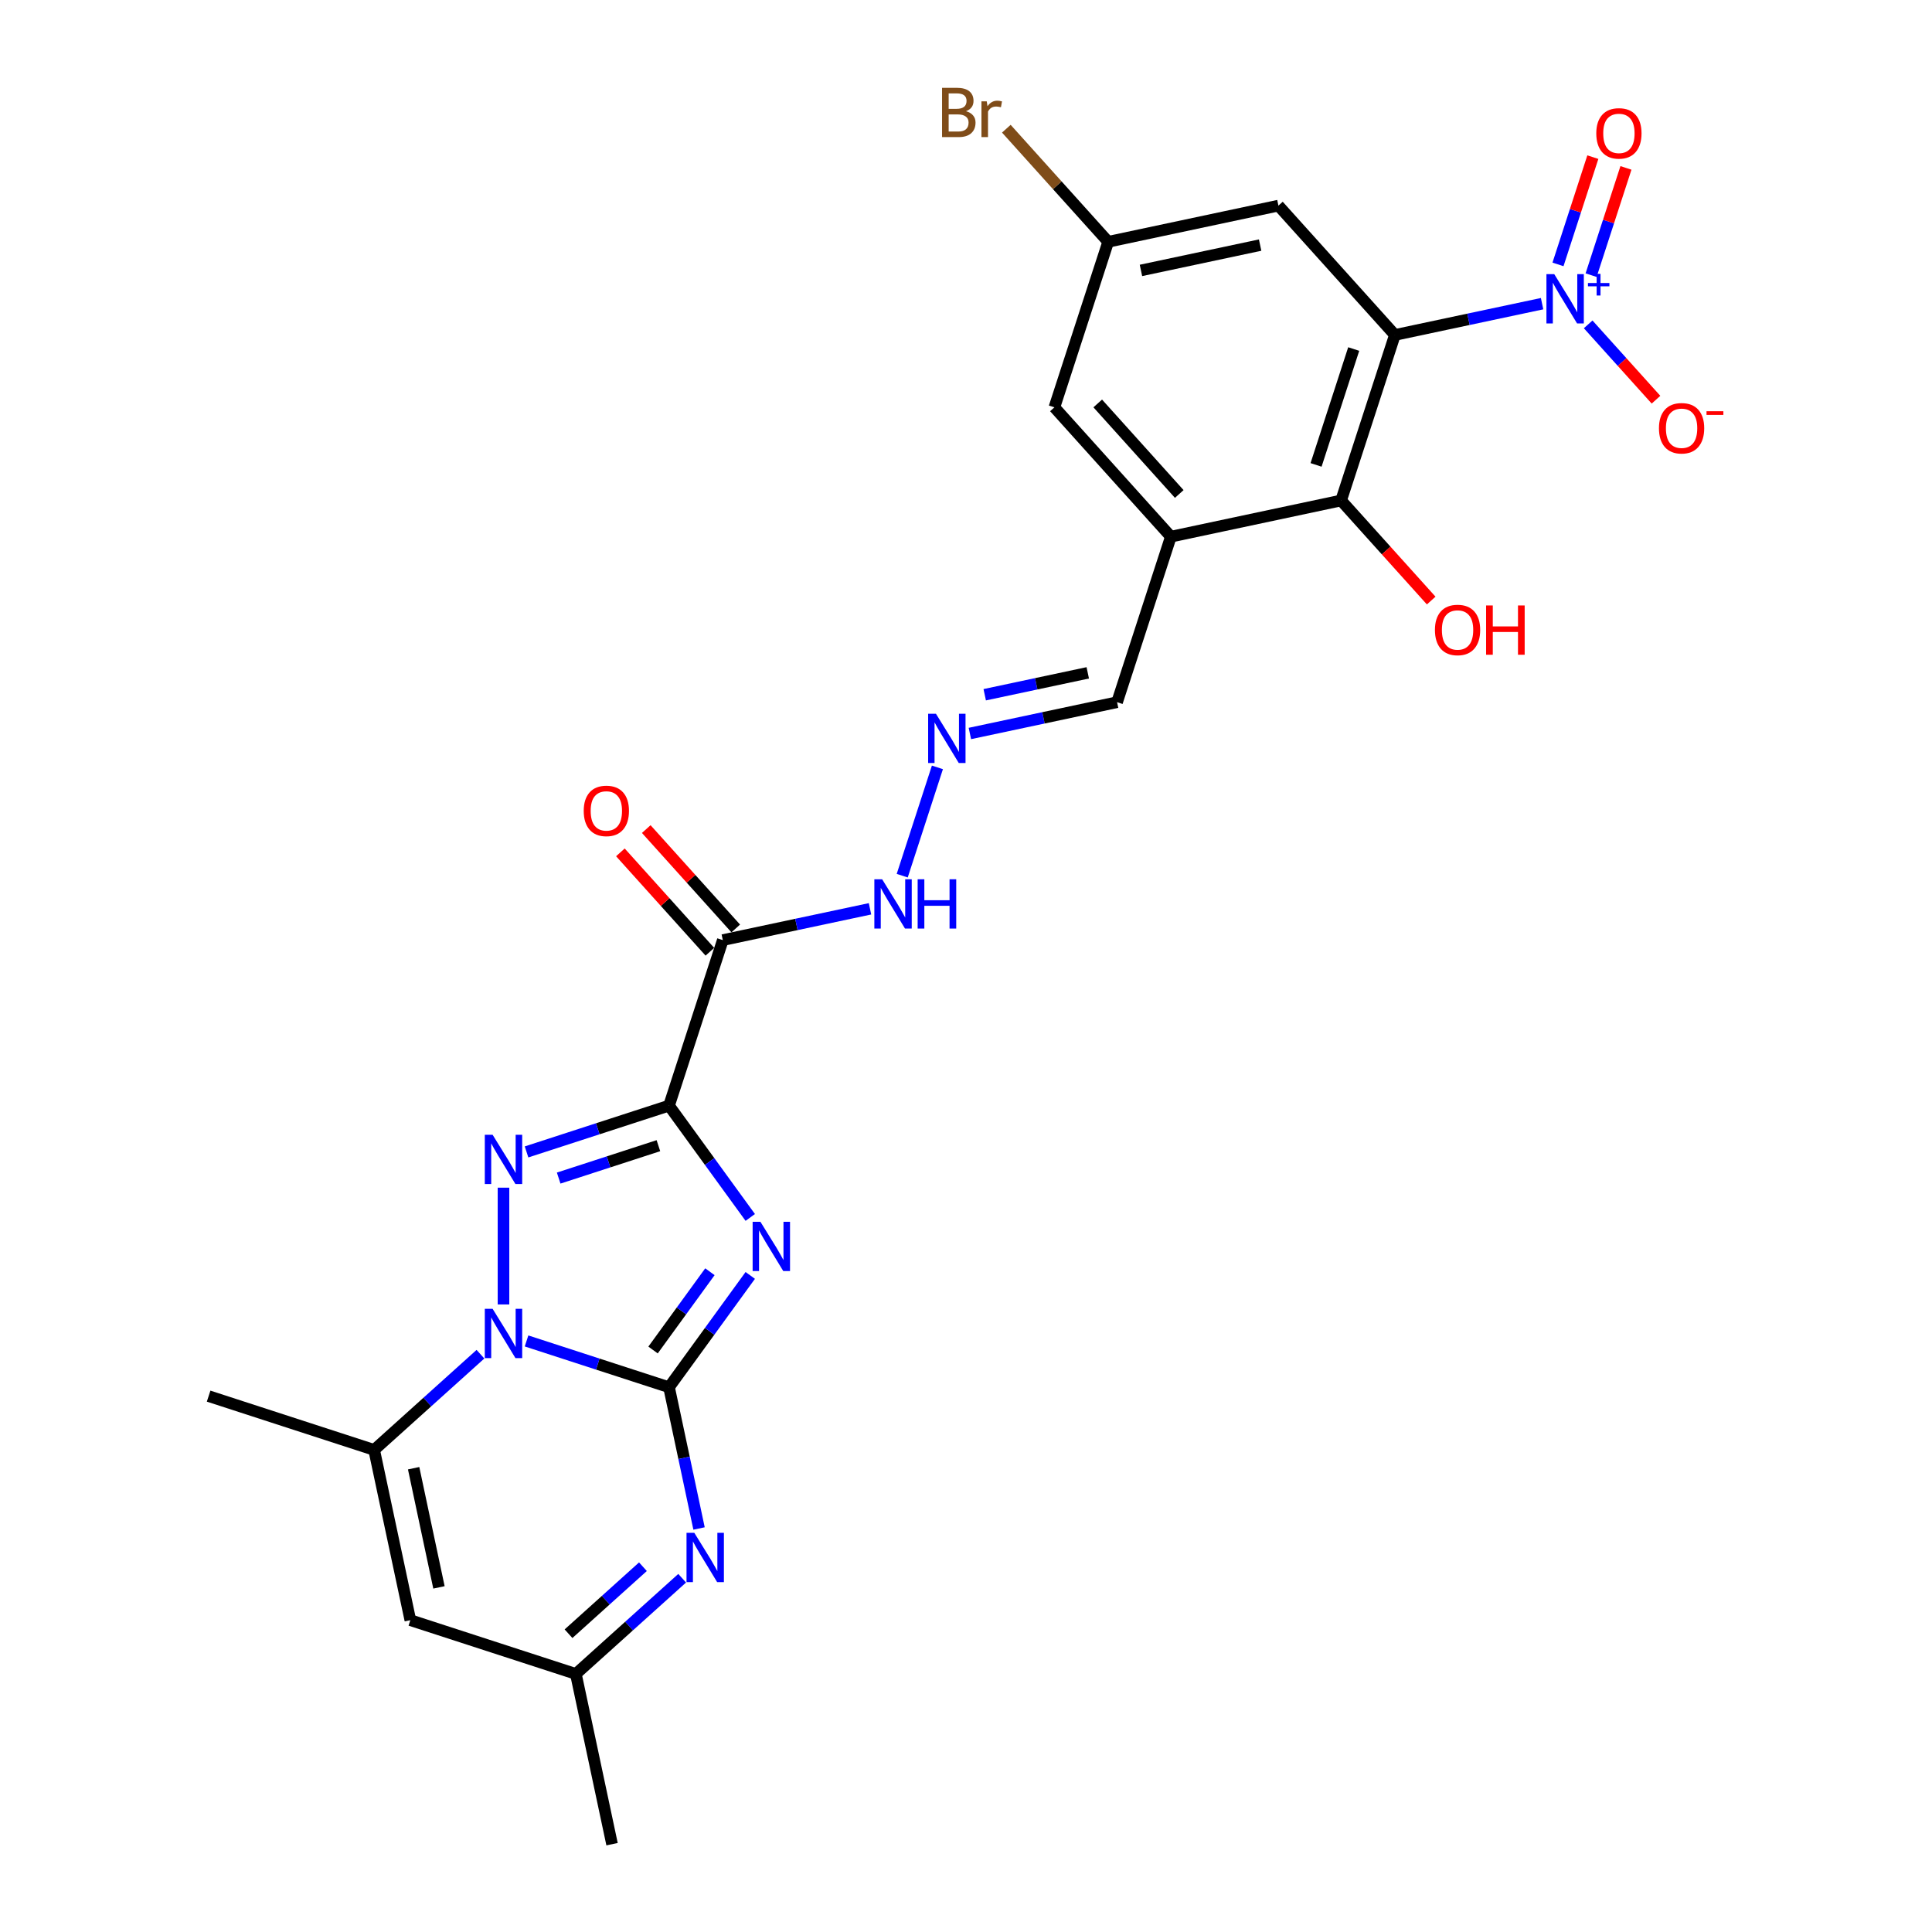 <?xml version='1.0' encoding='iso-8859-1'?>
<svg version='1.1' baseProfile='full'
              xmlns='http://www.w3.org/2000/svg'
                      xmlns:rdkit='http://www.rdkit.org/xml'
                      xmlns:xlink='http://www.w3.org/1999/xlink'
                  xml:space='preserve'
width='1000px' height='1000px' viewBox='0 0 1000 1000'>
<!-- END OF HEADER -->
<rect style='opacity:1.0;fill:#FFFFFF;stroke:none' width='1000' height='1000' x='0' y='0'> </rect>
<path class='bond-1' d='M 346.286,718.032 L 367.309,689.096' style='fill:none;fill-rule:evenodd;stroke:#000000;stroke-width:6px;stroke-linecap:butt;stroke-linejoin:miter;stroke-opacity:1' />
<path class='bond-1' d='M 367.309,689.096 L 388.333,660.159' style='fill:none;fill-rule:evenodd;stroke:#0000FF;stroke-width:6px;stroke-linecap:butt;stroke-linejoin:miter;stroke-opacity:1' />
<path class='bond-1' d='M 338.017,698.761 L 352.733,678.506' style='fill:none;fill-rule:evenodd;stroke:#000000;stroke-width:6px;stroke-linecap:butt;stroke-linejoin:miter;stroke-opacity:1' />
<path class='bond-1' d='M 352.733,678.506 L 367.45,658.25' style='fill:none;fill-rule:evenodd;stroke:#0000FF;stroke-width:6px;stroke-linecap:butt;stroke-linejoin:miter;stroke-opacity:1' />
<path class='bond-2' d='M 346.286,718.032 L 309.411,706.051' style='fill:none;fill-rule:evenodd;stroke:#000000;stroke-width:6px;stroke-linecap:butt;stroke-linejoin:miter;stroke-opacity:1' />
<path class='bond-2' d='M 309.411,706.051 L 272.537,694.07' style='fill:none;fill-rule:evenodd;stroke:#0000FF;stroke-width:6px;stroke-linecap:butt;stroke-linejoin:miter;stroke-opacity:1' />
<path class='bond-6' d='M 346.286,718.032 L 354.056,754.587' style='fill:none;fill-rule:evenodd;stroke:#000000;stroke-width:6px;stroke-linecap:butt;stroke-linejoin:miter;stroke-opacity:1' />
<path class='bond-6' d='M 354.056,754.587 L 361.826,791.141' style='fill:none;fill-rule:evenodd;stroke:#0000FF;stroke-width:6px;stroke-linecap:butt;stroke-linejoin:miter;stroke-opacity:1' />
<path class='bond-0' d='M 346.286,572.27 L 367.309,601.207' style='fill:none;fill-rule:evenodd;stroke:#000000;stroke-width:6px;stroke-linecap:butt;stroke-linejoin:miter;stroke-opacity:1' />
<path class='bond-0' d='M 367.309,601.207 L 388.333,630.143' style='fill:none;fill-rule:evenodd;stroke:#0000FF;stroke-width:6px;stroke-linecap:butt;stroke-linejoin:miter;stroke-opacity:1' />
<path class='bond-7' d='M 346.286,572.27 L 374.124,486.594' style='fill:none;fill-rule:evenodd;stroke:#000000;stroke-width:6px;stroke-linecap:butt;stroke-linejoin:miter;stroke-opacity:1' />
<path class='bond-26' d='M 346.286,572.27 L 309.411,584.252' style='fill:none;fill-rule:evenodd;stroke:#000000;stroke-width:6px;stroke-linecap:butt;stroke-linejoin:miter;stroke-opacity:1' />
<path class='bond-26' d='M 309.411,584.252 L 272.537,596.233' style='fill:none;fill-rule:evenodd;stroke:#0000FF;stroke-width:6px;stroke-linecap:butt;stroke-linejoin:miter;stroke-opacity:1' />
<path class='bond-26' d='M 340.791,593 L 314.979,601.387' style='fill:none;fill-rule:evenodd;stroke:#000000;stroke-width:6px;stroke-linecap:butt;stroke-linejoin:miter;stroke-opacity:1' />
<path class='bond-26' d='M 314.979,601.387 L 289.167,609.774' style='fill:none;fill-rule:evenodd;stroke:#0000FF;stroke-width:6px;stroke-linecap:butt;stroke-linejoin:miter;stroke-opacity:1' />
<path class='bond-3' d='M 260.609,675.186 L 260.609,614.741' style='fill:none;fill-rule:evenodd;stroke:#0000FF;stroke-width:6px;stroke-linecap:butt;stroke-linejoin:miter;stroke-opacity:1' />
<path class='bond-8' d='M 248.682,700.934 L 221.172,725.703' style='fill:none;fill-rule:evenodd;stroke:#0000FF;stroke-width:6px;stroke-linecap:butt;stroke-linejoin:miter;stroke-opacity:1' />
<path class='bond-8' d='M 221.172,725.703 L 193.663,750.473' style='fill:none;fill-rule:evenodd;stroke:#000000;stroke-width:6px;stroke-linecap:butt;stroke-linejoin:miter;stroke-opacity:1' />
<path class='bond-4' d='M 721.989,173.374 L 694.151,259.051' style='fill:none;fill-rule:evenodd;stroke:#000000;stroke-width:6px;stroke-linecap:butt;stroke-linejoin:miter;stroke-opacity:1' />
<path class='bond-4' d='M 700.678,180.658 L 681.192,240.632' style='fill:none;fill-rule:evenodd;stroke:#000000;stroke-width:6px;stroke-linecap:butt;stroke-linejoin:miter;stroke-opacity:1' />
<path class='bond-5' d='M 721.989,173.374 L 760.084,165.277' style='fill:none;fill-rule:evenodd;stroke:#000000;stroke-width:6px;stroke-linecap:butt;stroke-linejoin:miter;stroke-opacity:1' />
<path class='bond-5' d='M 760.084,165.277 L 798.179,157.18' style='fill:none;fill-rule:evenodd;stroke:#0000FF;stroke-width:6px;stroke-linecap:butt;stroke-linejoin:miter;stroke-opacity:1' />
<path class='bond-28' d='M 721.989,173.374 L 661.71,106.428' style='fill:none;fill-rule:evenodd;stroke:#000000;stroke-width:6px;stroke-linecap:butt;stroke-linejoin:miter;stroke-opacity:1' />
<path class='bond-15' d='M 822.034,167.891 L 839.589,187.388' style='fill:none;fill-rule:evenodd;stroke:#0000FF;stroke-width:6px;stroke-linecap:butt;stroke-linejoin:miter;stroke-opacity:1' />
<path class='bond-15' d='M 839.589,187.388 L 857.144,206.884' style='fill:none;fill-rule:evenodd;stroke:#FF0000;stroke-width:6px;stroke-linecap:butt;stroke-linejoin:miter;stroke-opacity:1' />
<path class='bond-17' d='M 823.551,142.42 L 832.569,114.663' style='fill:none;fill-rule:evenodd;stroke:#0000FF;stroke-width:6px;stroke-linecap:butt;stroke-linejoin:miter;stroke-opacity:1' />
<path class='bond-17' d='M 832.569,114.663 L 841.588,86.906' style='fill:none;fill-rule:evenodd;stroke:#FF0000;stroke-width:6px;stroke-linecap:butt;stroke-linejoin:miter;stroke-opacity:1' />
<path class='bond-17' d='M 806.415,136.852 L 815.434,109.095' style='fill:none;fill-rule:evenodd;stroke:#0000FF;stroke-width:6px;stroke-linecap:butt;stroke-linejoin:miter;stroke-opacity:1' />
<path class='bond-17' d='M 815.434,109.095 L 824.453,81.338' style='fill:none;fill-rule:evenodd;stroke:#FF0000;stroke-width:6px;stroke-linecap:butt;stroke-linejoin:miter;stroke-opacity:1' />
<path class='bond-12' d='M 353.088,816.889 L 325.579,841.658' style='fill:none;fill-rule:evenodd;stroke:#0000FF;stroke-width:6px;stroke-linecap:butt;stroke-linejoin:miter;stroke-opacity:1' />
<path class='bond-12' d='M 325.579,841.658 L 298.069,866.428' style='fill:none;fill-rule:evenodd;stroke:#000000;stroke-width:6px;stroke-linecap:butt;stroke-linejoin:miter;stroke-opacity:1' />
<path class='bond-12' d='M 332.78,810.93 L 313.523,828.269' style='fill:none;fill-rule:evenodd;stroke:#0000FF;stroke-width:6px;stroke-linecap:butt;stroke-linejoin:miter;stroke-opacity:1' />
<path class='bond-12' d='M 313.523,828.269 L 294.266,845.608' style='fill:none;fill-rule:evenodd;stroke:#000000;stroke-width:6px;stroke-linecap:butt;stroke-linejoin:miter;stroke-opacity:1' />
<path class='bond-16' d='M 374.124,486.594 L 412.219,478.496' style='fill:none;fill-rule:evenodd;stroke:#000000;stroke-width:6px;stroke-linecap:butt;stroke-linejoin:miter;stroke-opacity:1' />
<path class='bond-16' d='M 412.219,478.496 L 450.314,470.399' style='fill:none;fill-rule:evenodd;stroke:#0000FF;stroke-width:6px;stroke-linecap:butt;stroke-linejoin:miter;stroke-opacity:1' />
<path class='bond-19' d='M 380.819,480.566 L 357.661,454.846' style='fill:none;fill-rule:evenodd;stroke:#000000;stroke-width:6px;stroke-linecap:butt;stroke-linejoin:miter;stroke-opacity:1' />
<path class='bond-19' d='M 357.661,454.846 L 334.503,429.127' style='fill:none;fill-rule:evenodd;stroke:#FF0000;stroke-width:6px;stroke-linecap:butt;stroke-linejoin:miter;stroke-opacity:1' />
<path class='bond-19' d='M 367.429,492.622 L 344.271,466.902' style='fill:none;fill-rule:evenodd;stroke:#000000;stroke-width:6px;stroke-linecap:butt;stroke-linejoin:miter;stroke-opacity:1' />
<path class='bond-19' d='M 344.271,466.902 L 321.113,441.183' style='fill:none;fill-rule:evenodd;stroke:#FF0000;stroke-width:6px;stroke-linecap:butt;stroke-linejoin:miter;stroke-opacity:1' />
<path class='bond-24' d='M 193.663,750.473 L 107.986,722.635' style='fill:none;fill-rule:evenodd;stroke:#000000;stroke-width:6px;stroke-linecap:butt;stroke-linejoin:miter;stroke-opacity:1' />
<path class='bond-27' d='M 193.663,750.473 L 212.392,838.59' style='fill:none;fill-rule:evenodd;stroke:#000000;stroke-width:6px;stroke-linecap:butt;stroke-linejoin:miter;stroke-opacity:1' />
<path class='bond-27' d='M 214.095,759.945 L 227.206,821.627' style='fill:none;fill-rule:evenodd;stroke:#000000;stroke-width:6px;stroke-linecap:butt;stroke-linejoin:miter;stroke-opacity:1' />
<path class='bond-9' d='M 694.151,259.051 L 606.034,277.781' style='fill:none;fill-rule:evenodd;stroke:#000000;stroke-width:6px;stroke-linecap:butt;stroke-linejoin:miter;stroke-opacity:1' />
<path class='bond-22' d='M 694.151,259.051 L 717.469,284.948' style='fill:none;fill-rule:evenodd;stroke:#000000;stroke-width:6px;stroke-linecap:butt;stroke-linejoin:miter;stroke-opacity:1' />
<path class='bond-22' d='M 717.469,284.948 L 740.787,310.845' style='fill:none;fill-rule:evenodd;stroke:#FF0000;stroke-width:6px;stroke-linecap:butt;stroke-linejoin:miter;stroke-opacity:1' />
<path class='bond-10' d='M 212.392,838.59 L 298.069,866.428' style='fill:none;fill-rule:evenodd;stroke:#000000;stroke-width:6px;stroke-linecap:butt;stroke-linejoin:miter;stroke-opacity:1' />
<path class='bond-11' d='M 606.034,277.781 L 578.196,363.457' style='fill:none;fill-rule:evenodd;stroke:#000000;stroke-width:6px;stroke-linecap:butt;stroke-linejoin:miter;stroke-opacity:1' />
<path class='bond-18' d='M 606.034,277.781 L 545.755,210.834' style='fill:none;fill-rule:evenodd;stroke:#000000;stroke-width:6px;stroke-linecap:butt;stroke-linejoin:miter;stroke-opacity:1' />
<path class='bond-18' d='M 610.382,255.683 L 568.186,208.82' style='fill:none;fill-rule:evenodd;stroke:#000000;stroke-width:6px;stroke-linecap:butt;stroke-linejoin:miter;stroke-opacity:1' />
<path class='bond-25' d='M 298.069,866.428 L 316.799,954.545' style='fill:none;fill-rule:evenodd;stroke:#000000;stroke-width:6px;stroke-linecap:butt;stroke-linejoin:miter;stroke-opacity:1' />
<path class='bond-13' d='M 661.71,106.428 L 573.593,125.157' style='fill:none;fill-rule:evenodd;stroke:#000000;stroke-width:6px;stroke-linecap:butt;stroke-linejoin:miter;stroke-opacity:1' />
<path class='bond-13' d='M 652.239,126.86 L 590.557,139.971' style='fill:none;fill-rule:evenodd;stroke:#000000;stroke-width:6px;stroke-linecap:butt;stroke-linejoin:miter;stroke-opacity:1' />
<path class='bond-14' d='M 485.203,397.196 L 466.989,453.25' style='fill:none;fill-rule:evenodd;stroke:#0000FF;stroke-width:6px;stroke-linecap:butt;stroke-linejoin:miter;stroke-opacity:1' />
<path class='bond-21' d='M 502.006,379.652 L 540.101,371.555' style='fill:none;fill-rule:evenodd;stroke:#0000FF;stroke-width:6px;stroke-linecap:butt;stroke-linejoin:miter;stroke-opacity:1' />
<path class='bond-21' d='M 540.101,371.555 L 578.196,363.457' style='fill:none;fill-rule:evenodd;stroke:#000000;stroke-width:6px;stroke-linecap:butt;stroke-linejoin:miter;stroke-opacity:1' />
<path class='bond-21' d='M 509.689,359.599 L 536.355,353.931' style='fill:none;fill-rule:evenodd;stroke:#0000FF;stroke-width:6px;stroke-linecap:butt;stroke-linejoin:miter;stroke-opacity:1' />
<path class='bond-21' d='M 536.355,353.931 L 563.022,348.263' style='fill:none;fill-rule:evenodd;stroke:#000000;stroke-width:6px;stroke-linecap:butt;stroke-linejoin:miter;stroke-opacity:1' />
<path class='bond-20' d='M 545.755,210.834 L 573.593,125.157' style='fill:none;fill-rule:evenodd;stroke:#000000;stroke-width:6px;stroke-linecap:butt;stroke-linejoin:miter;stroke-opacity:1' />
<path class='bond-23' d='M 573.593,125.157 L 547.237,95.886' style='fill:none;fill-rule:evenodd;stroke:#000000;stroke-width:6px;stroke-linecap:butt;stroke-linejoin:miter;stroke-opacity:1' />
<path class='bond-23' d='M 547.237,95.886 L 520.881,66.615' style='fill:none;fill-rule:evenodd;stroke:#7F4C19;stroke-width:6px;stroke-linecap:butt;stroke-linejoin:miter;stroke-opacity:1' />
<path  class='atom-2' d='M 393.598 632.395
L 401.958 645.908
Q 402.786 647.241, 404.12 649.655
Q 405.453 652.07, 405.525 652.214
L 405.525 632.395
L 408.912 632.395
L 408.912 657.907
L 405.417 657.907
L 396.444 643.133
Q 395.399 641.404, 394.282 639.422
Q 393.201 637.44, 392.877 636.827
L 392.877 657.907
L 389.562 657.907
L 389.562 632.395
L 393.598 632.395
' fill='#0000FF'/>
<path  class='atom-3' d='M 254.97 677.438
L 263.33 690.951
Q 264.159 692.284, 265.492 694.698
Q 266.825 697.113, 266.897 697.257
L 266.897 677.438
L 270.284 677.438
L 270.284 702.95
L 266.789 702.95
L 257.817 688.176
Q 256.772 686.447, 255.655 684.465
Q 254.574 682.483, 254.249 681.87
L 254.249 702.95
L 250.934 702.95
L 250.934 677.438
L 254.97 677.438
' fill='#0000FF'/>
<path  class='atom-4' d='M 254.97 587.352
L 263.33 600.865
Q 264.159 602.198, 265.492 604.613
Q 266.825 607.027, 266.897 607.171
L 266.897 587.352
L 270.284 587.352
L 270.284 612.864
L 266.789 612.864
L 257.817 598.09
Q 256.772 596.361, 255.655 594.379
Q 254.574 592.397, 254.249 591.784
L 254.249 612.864
L 250.934 612.864
L 250.934 587.352
L 254.97 587.352
' fill='#0000FF'/>
<path  class='atom-6' d='M 804.467 141.888
L 812.827 155.401
Q 813.656 156.734, 814.989 159.149
Q 816.322 161.563, 816.394 161.707
L 816.394 141.888
L 819.782 141.888
L 819.782 167.401
L 816.286 167.401
L 807.314 152.626
Q 806.269 150.897, 805.152 148.915
Q 804.071 146.933, 803.746 146.32
L 803.746 167.401
L 800.431 167.401
L 800.431 141.888
L 804.467 141.888
' fill='#0000FF'/>
<path  class='atom-6' d='M 821.922 146.487
L 826.417 146.487
L 826.417 141.754
L 828.415 141.754
L 828.415 146.487
L 833.029 146.487
L 833.029 148.199
L 828.415 148.199
L 828.415 152.956
L 826.417 152.956
L 826.417 148.199
L 821.922 148.199
L 821.922 146.487
' fill='#0000FF'/>
<path  class='atom-7' d='M 359.376 793.393
L 367.736 806.906
Q 368.565 808.239, 369.898 810.654
Q 371.232 813.068, 371.304 813.212
L 371.304 793.393
L 374.691 793.393
L 374.691 818.905
L 371.196 818.905
L 362.223 804.131
Q 361.178 802.402, 360.061 800.42
Q 358.98 798.438, 358.656 797.825
L 358.656 818.905
L 355.341 818.905
L 355.341 793.393
L 359.376 793.393
' fill='#0000FF'/>
<path  class='atom-15' d='M 484.44 369.431
L 492.8 382.944
Q 493.628 384.277, 494.962 386.692
Q 496.295 389.106, 496.367 389.25
L 496.367 369.431
L 499.754 369.431
L 499.754 394.943
L 496.259 394.943
L 487.286 380.169
Q 486.241 378.44, 485.124 376.458
Q 484.043 374.476, 483.719 373.863
L 483.719 394.943
L 480.404 394.943
L 480.404 369.431
L 484.44 369.431
' fill='#0000FF'/>
<path  class='atom-16' d='M 858.674 221.663
Q 858.674 215.537, 861.701 212.114
Q 864.728 208.691, 870.386 208.691
Q 876.043 208.691, 879.07 212.114
Q 882.097 215.537, 882.097 221.663
Q 882.097 227.861, 879.034 231.392
Q 875.971 234.888, 870.386 234.888
Q 864.764 234.888, 861.701 231.392
Q 858.674 227.897, 858.674 221.663
M 870.386 232.005
Q 874.277 232.005, 876.367 229.411
Q 878.493 226.78, 878.493 221.663
Q 878.493 216.654, 876.367 214.132
Q 874.277 211.574, 870.386 211.574
Q 866.494 211.574, 864.368 214.096
Q 862.278 216.618, 862.278 221.663
Q 862.278 226.816, 864.368 229.411
Q 866.494 232.005, 870.386 232.005
' fill='#FF0000'/>
<path  class='atom-16' d='M 883.286 212.855
L 892.014 212.855
L 892.014 214.758
L 883.286 214.758
L 883.286 212.855
' fill='#FF0000'/>
<path  class='atom-17' d='M 456.602 455.108
L 464.962 468.621
Q 465.79 469.954, 467.124 472.368
Q 468.457 474.782, 468.529 474.927
L 468.529 455.108
L 471.916 455.108
L 471.916 480.62
L 468.421 480.62
L 459.448 465.846
Q 458.403 464.116, 457.286 462.134
Q 456.205 460.153, 455.881 459.54
L 455.881 480.62
L 452.566 480.62
L 452.566 455.108
L 456.602 455.108
' fill='#0000FF'/>
<path  class='atom-17' d='M 474.979 455.108
L 478.438 455.108
L 478.438 465.954
L 491.483 465.954
L 491.483 455.108
L 494.942 455.108
L 494.942 480.62
L 491.483 480.62
L 491.483 468.837
L 478.438 468.837
L 478.438 480.62
L 474.979 480.62
L 474.979 455.108
' fill='#0000FF'/>
<path  class='atom-18' d='M 826.233 69.04
Q 826.233 62.914, 829.26 59.491
Q 832.287 56.068, 837.944 56.068
Q 843.602 56.068, 846.629 59.491
Q 849.656 62.914, 849.656 69.04
Q 849.656 75.238, 846.593 78.769
Q 843.53 82.264, 837.944 82.264
Q 832.323 82.264, 829.26 78.769
Q 826.233 75.274, 826.233 69.04
M 837.944 79.382
Q 841.836 79.382, 843.926 76.787
Q 846.052 74.157, 846.052 69.04
Q 846.052 64.031, 843.926 61.509
Q 841.836 58.95, 837.944 58.95
Q 834.053 58.95, 831.927 61.473
Q 829.837 63.995, 829.837 69.04
Q 829.837 74.193, 831.927 76.787
Q 834.053 79.382, 837.944 79.382
' fill='#FF0000'/>
<path  class='atom-20' d='M 302.134 419.719
Q 302.134 413.593, 305.161 410.17
Q 308.187 406.747, 313.845 406.747
Q 319.502 406.747, 322.529 410.17
Q 325.556 413.593, 325.556 419.719
Q 325.556 425.917, 322.493 429.448
Q 319.43 432.944, 313.845 432.944
Q 308.223 432.944, 305.161 429.448
Q 302.134 425.953, 302.134 419.719
M 313.845 430.061
Q 317.736 430.061, 319.826 427.466
Q 321.953 424.836, 321.953 419.719
Q 321.953 414.71, 319.826 412.188
Q 317.736 409.629, 313.845 409.629
Q 309.953 409.629, 307.827 412.152
Q 305.737 414.674, 305.737 419.719
Q 305.737 424.872, 307.827 427.466
Q 309.953 430.061, 313.845 430.061
' fill='#FF0000'/>
<path  class='atom-23' d='M 742.719 326.07
Q 742.719 319.944, 745.746 316.521
Q 748.773 313.097, 754.43 313.097
Q 760.088 313.097, 763.115 316.521
Q 766.142 319.944, 766.142 326.07
Q 766.142 332.268, 763.079 335.799
Q 760.016 339.294, 754.43 339.294
Q 748.809 339.294, 745.746 335.799
Q 742.719 332.304, 742.719 326.07
M 754.43 336.412
Q 758.322 336.412, 760.412 333.817
Q 762.538 331.187, 762.538 326.07
Q 762.538 321.061, 760.412 318.539
Q 758.322 315.98, 754.43 315.98
Q 750.539 315.98, 748.413 318.502
Q 746.323 321.025, 746.323 326.07
Q 746.323 331.223, 748.413 333.817
Q 750.539 336.412, 754.43 336.412
' fill='#FF0000'/>
<path  class='atom-23' d='M 769.204 313.386
L 772.664 313.386
L 772.664 324.232
L 785.708 324.232
L 785.708 313.386
L 789.167 313.386
L 789.167 338.898
L 785.708 338.898
L 785.708 327.115
L 772.664 327.115
L 772.664 338.898
L 769.204 338.898
L 769.204 313.386
' fill='#FF0000'/>
<path  class='atom-24' d='M 499.999 57.562
Q 502.45 58.247, 503.675 59.76
Q 504.936 61.238, 504.936 63.436
Q 504.936 66.967, 502.666 68.985
Q 500.432 70.967, 496.18 70.967
L 487.604 70.967
L 487.604 45.455
L 495.135 45.455
Q 499.495 45.455, 501.693 47.22
Q 503.891 48.986, 503.891 52.229
Q 503.891 56.085, 499.999 57.562
M 491.027 48.337
L 491.027 56.337
L 495.135 56.337
Q 497.657 56.337, 498.954 55.328
Q 500.288 54.283, 500.288 52.229
Q 500.288 48.337, 495.135 48.337
L 491.027 48.337
M 496.18 68.084
Q 498.666 68.084, 499.999 66.895
Q 501.333 65.706, 501.333 63.436
Q 501.333 61.346, 499.855 60.301
Q 498.414 59.22, 495.639 59.22
L 491.027 59.22
L 491.027 68.084
L 496.18 68.084
' fill='#7F4C19'/>
<path  class='atom-24' d='M 510.738 52.445
L 511.134 55.004
Q 513.08 52.121, 516.251 52.121
Q 517.26 52.121, 518.629 52.481
L 518.089 55.508
Q 516.539 55.148, 515.674 55.148
Q 514.161 55.148, 513.152 55.76
Q 512.179 56.337, 511.386 57.742
L 511.386 70.967
L 507.999 70.967
L 507.999 52.445
L 510.738 52.445
' fill='#7F4C19'/>
</svg>
